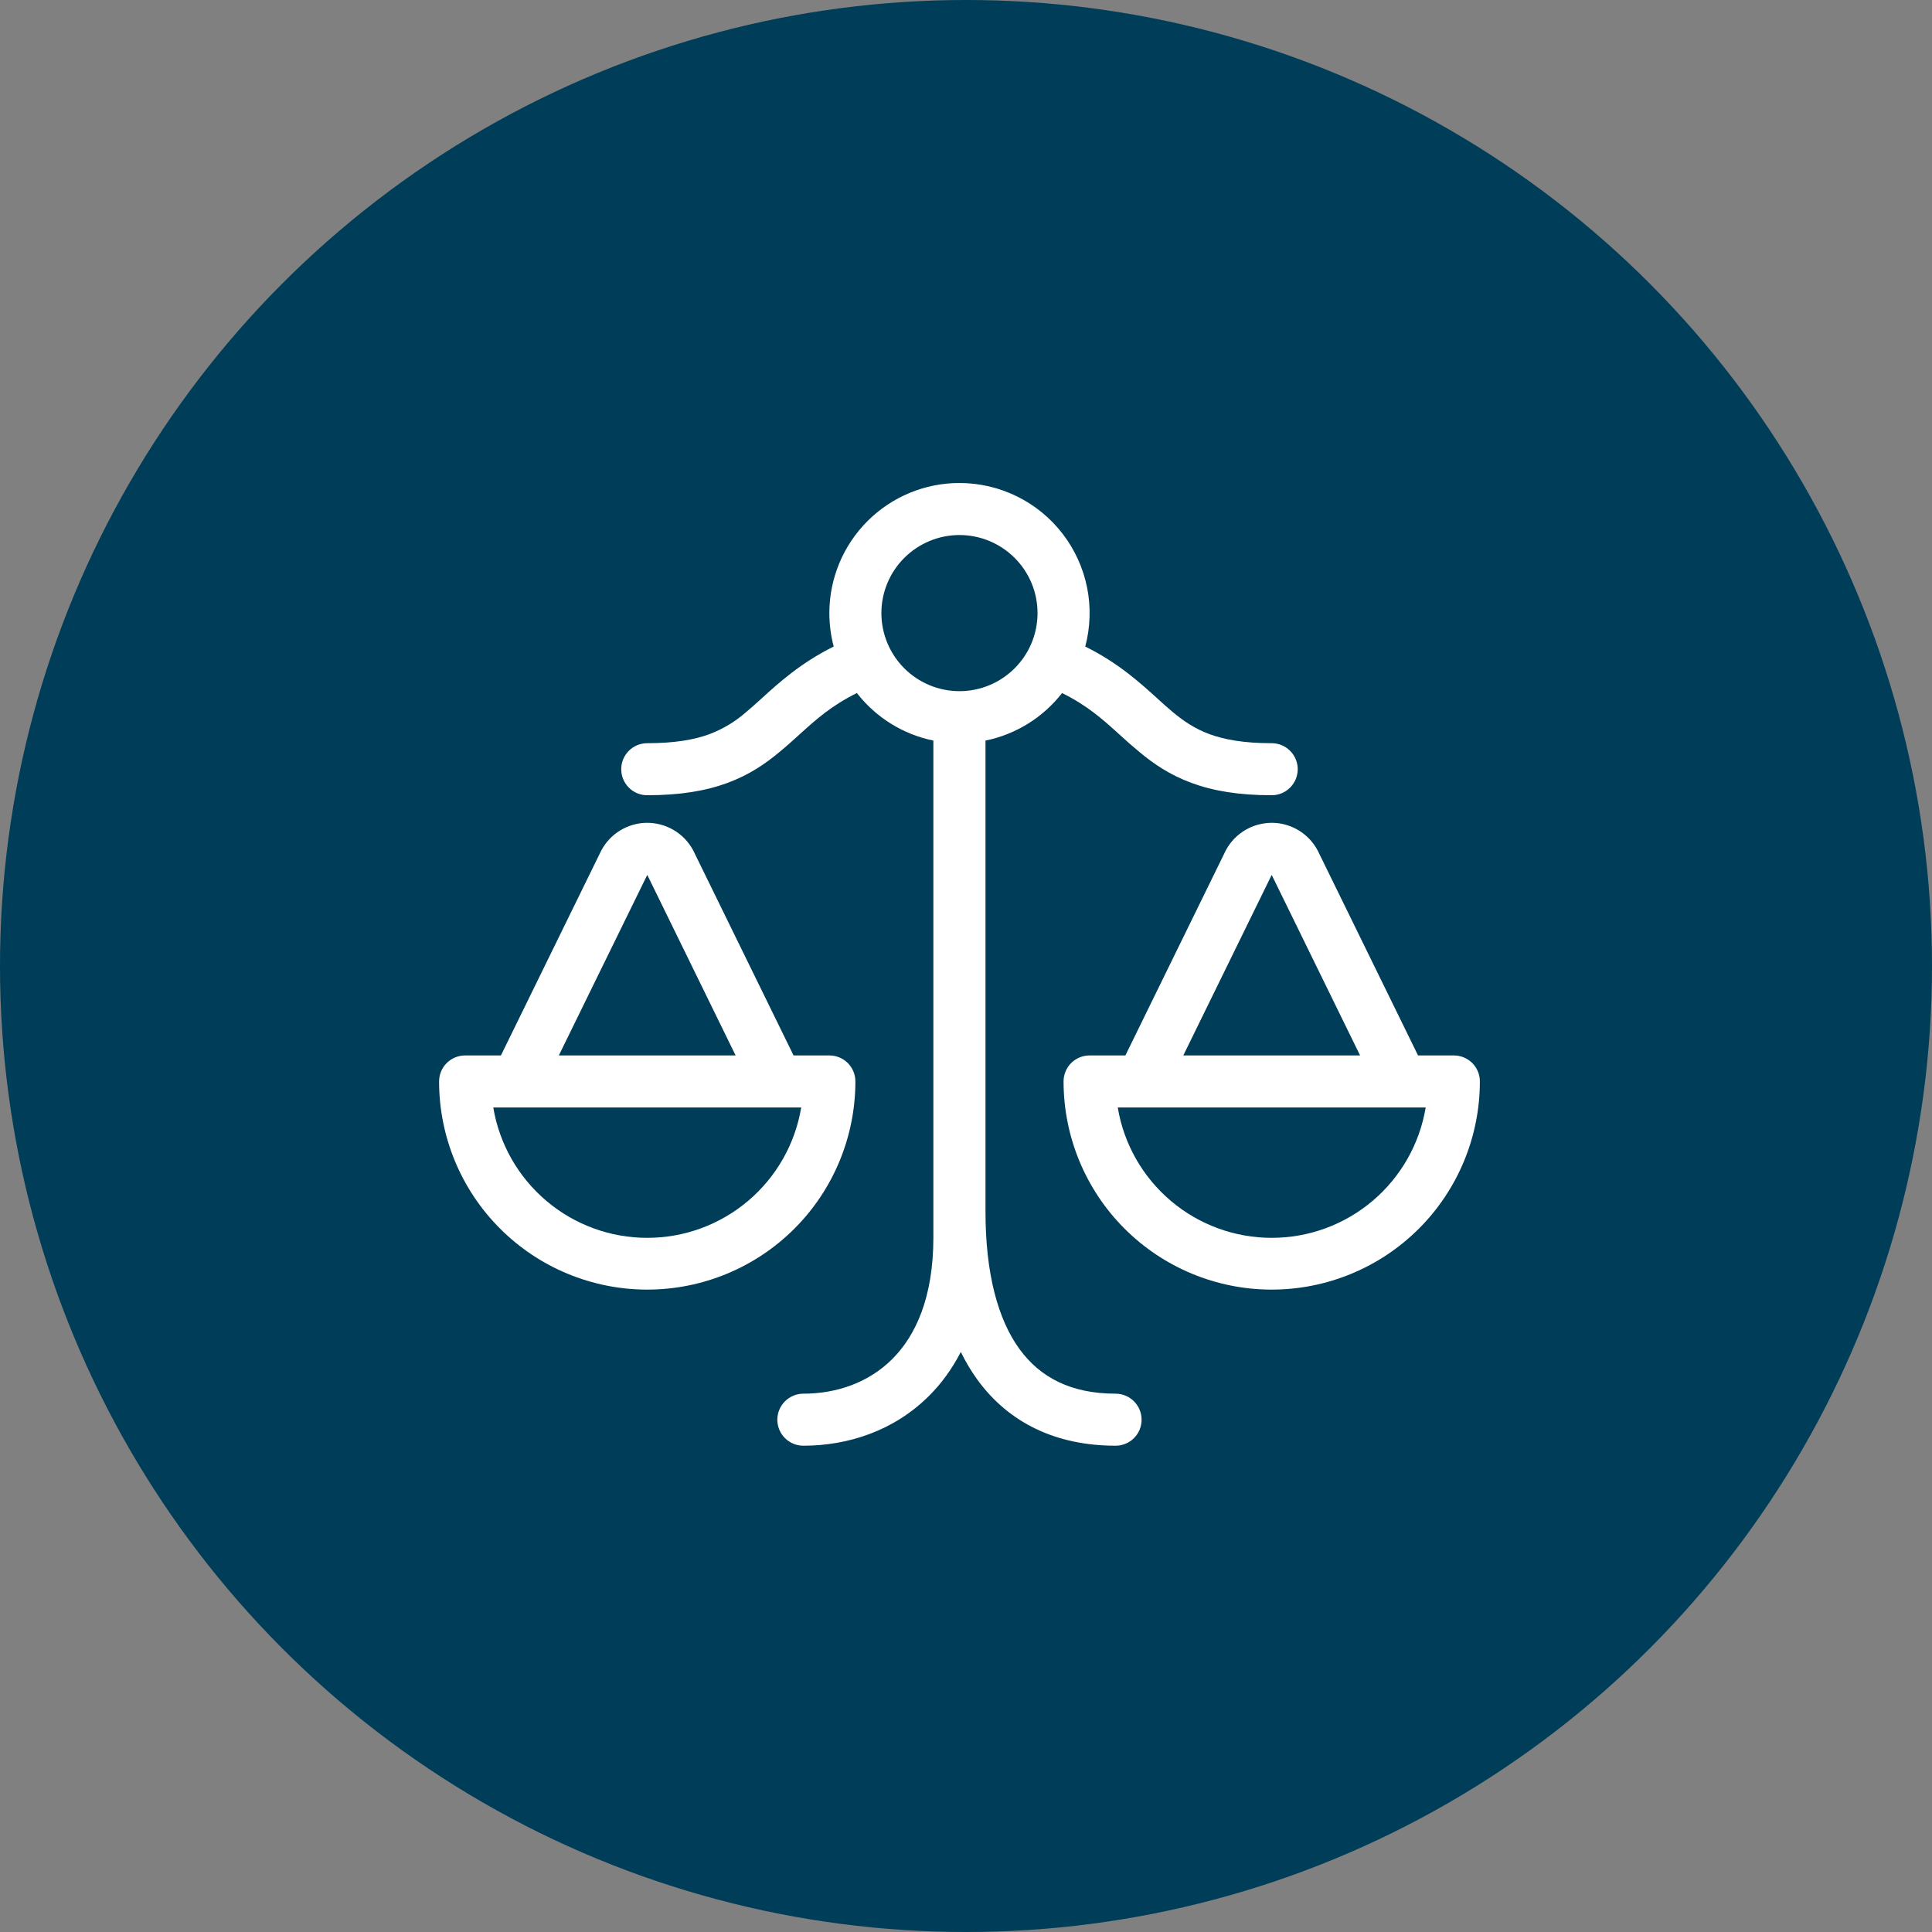 <svg width="44" height="44" viewBox="0 0 44 44" fill="none" xmlns="http://www.w3.org/2000/svg">
<rect x="0" y="0" width="44" height="44" fill="#808080" stroke="none"/>
<circle cx="22" cy="22" r="22" fill="#003D58"/>
<path d="M21.851 11C22.305 11 22.753 11.104 23.161 11.305C23.568 11.505 23.924 11.797 24.201 12.157C24.478 12.517 24.668 12.936 24.758 13.381C24.847 13.826 24.832 14.286 24.716 14.725C25.467 15.096 25.966 15.551 26.367 15.915C26.487 16.026 26.601 16.127 26.708 16.216C26.964 16.429 27.218 16.599 27.546 16.72C27.878 16.842 28.32 16.926 28.962 16.926C29.119 16.926 29.27 16.988 29.381 17.099C29.492 17.21 29.555 17.361 29.555 17.518C29.555 17.675 29.492 17.826 29.381 17.937C29.27 18.049 29.119 18.111 28.962 18.111C28.215 18.111 27.629 18.013 27.137 17.831C26.642 17.649 26.272 17.395 25.952 17.128C25.797 17 25.646 16.868 25.498 16.731C25.116 16.385 24.765 16.068 24.188 15.784C23.754 16.341 23.136 16.725 22.444 16.866V27.592C22.444 29.008 22.728 30.051 23.219 30.725C23.688 31.369 24.389 31.74 25.407 31.74C25.564 31.74 25.715 31.803 25.826 31.914C25.937 32.025 25.999 32.176 25.999 32.333C25.999 32.49 25.937 32.641 25.826 32.752C25.715 32.863 25.564 32.925 25.407 32.925C24.053 32.925 22.977 32.407 22.26 31.423C22.118 31.227 21.992 31.016 21.882 30.79C21.684 31.173 21.444 31.506 21.159 31.789C20.363 32.585 19.314 32.925 18.296 32.925C18.139 32.925 17.988 32.863 17.877 32.752C17.766 32.641 17.703 32.49 17.703 32.333C17.703 32.176 17.766 32.025 17.877 31.914C17.988 31.803 18.139 31.74 18.296 31.74C19.054 31.74 19.784 31.488 20.321 30.951C20.855 30.418 21.257 29.544 21.257 28.185V16.866C20.566 16.725 19.949 16.341 19.515 15.784C18.937 16.068 18.586 16.385 18.203 16.731C18.061 16.861 17.915 16.992 17.75 17.128C17.43 17.395 17.061 17.65 16.565 17.831C16.072 18.013 15.487 18.111 14.74 18.111C14.583 18.111 14.432 18.049 14.321 17.937C14.21 17.826 14.148 17.675 14.148 17.518C14.148 17.361 14.21 17.21 14.321 17.099C14.432 16.988 14.583 16.926 14.74 16.926C15.383 16.926 15.825 16.842 16.157 16.72C16.464 16.604 16.748 16.433 16.994 16.216C17.1 16.127 17.214 16.026 17.336 15.915C17.736 15.55 18.236 15.097 18.987 14.724C18.922 14.48 18.889 14.227 18.888 13.963C18.888 13.177 19.2 12.424 19.756 11.868C20.312 11.312 21.065 11 21.851 11ZM23.629 13.963C23.629 13.491 23.442 13.039 23.108 12.706C22.775 12.373 22.323 12.185 21.851 12.185C21.38 12.185 20.927 12.373 20.594 12.706C20.261 13.039 20.073 13.491 20.073 13.963C20.073 14.434 20.261 14.886 20.594 15.22C20.927 15.553 21.38 15.741 21.851 15.741C22.323 15.741 22.775 15.553 23.108 15.22C23.442 14.886 23.629 14.434 23.629 13.963Z" fill="white"/>
<path d="M33.111 24.037C33.268 24.037 33.418 24.099 33.53 24.21C33.641 24.321 33.703 24.472 33.703 24.629C33.703 25.886 33.204 27.092 32.315 27.981C31.426 28.87 30.22 29.37 28.962 29.37C27.705 29.37 26.499 28.87 25.61 27.981C24.721 27.092 24.222 25.886 24.222 24.629C24.222 24.472 24.284 24.321 24.395 24.21C24.507 24.099 24.657 24.037 24.814 24.037H25.63L27.913 19.375L27.927 19.348C28.031 19.161 28.183 19.006 28.368 18.899C28.553 18.792 28.764 18.737 28.978 18.739C29.192 18.742 29.401 18.803 29.583 18.915C29.765 19.027 29.913 19.186 30.012 19.375L32.295 24.037H33.111ZM31.937 25.222H25.456C25.594 26.052 26.023 26.805 26.665 27.349C27.307 27.893 28.121 28.191 28.962 28.191C29.804 28.191 30.618 27.893 31.26 27.349C31.902 26.805 32.331 26.052 32.469 25.222H31.937ZM26.949 24.037H30.975L28.962 19.925L26.949 24.037ZM19.481 24.629C19.481 24.472 19.419 24.321 19.308 24.21C19.197 24.099 19.046 24.037 18.889 24.037H18.073L15.791 19.375L15.777 19.348C15.672 19.161 15.52 19.006 15.335 18.899C15.15 18.792 14.939 18.737 14.725 18.739C14.512 18.742 14.303 18.803 14.12 18.915C13.938 19.027 13.79 19.186 13.691 19.375L11.408 24.037H10.593C10.435 24.037 10.285 24.099 10.174 24.21C10.062 24.321 10 24.472 10 24.629C10 25.886 10.499 27.092 11.389 27.981C12.277 28.87 13.483 29.37 14.741 29.37C15.998 29.37 17.204 28.87 18.093 27.981C18.982 27.092 19.481 25.886 19.481 24.629ZM11.79 25.222H18.247C18.109 26.052 17.68 26.805 17.038 27.349C16.396 27.893 15.582 28.191 14.741 28.191C13.899 28.191 13.085 27.893 12.443 27.349C11.801 26.805 11.372 26.052 11.234 25.222H11.79ZM12.727 24.037L14.741 19.925L16.753 24.037H12.727Z" fill="white"/>
</svg>

